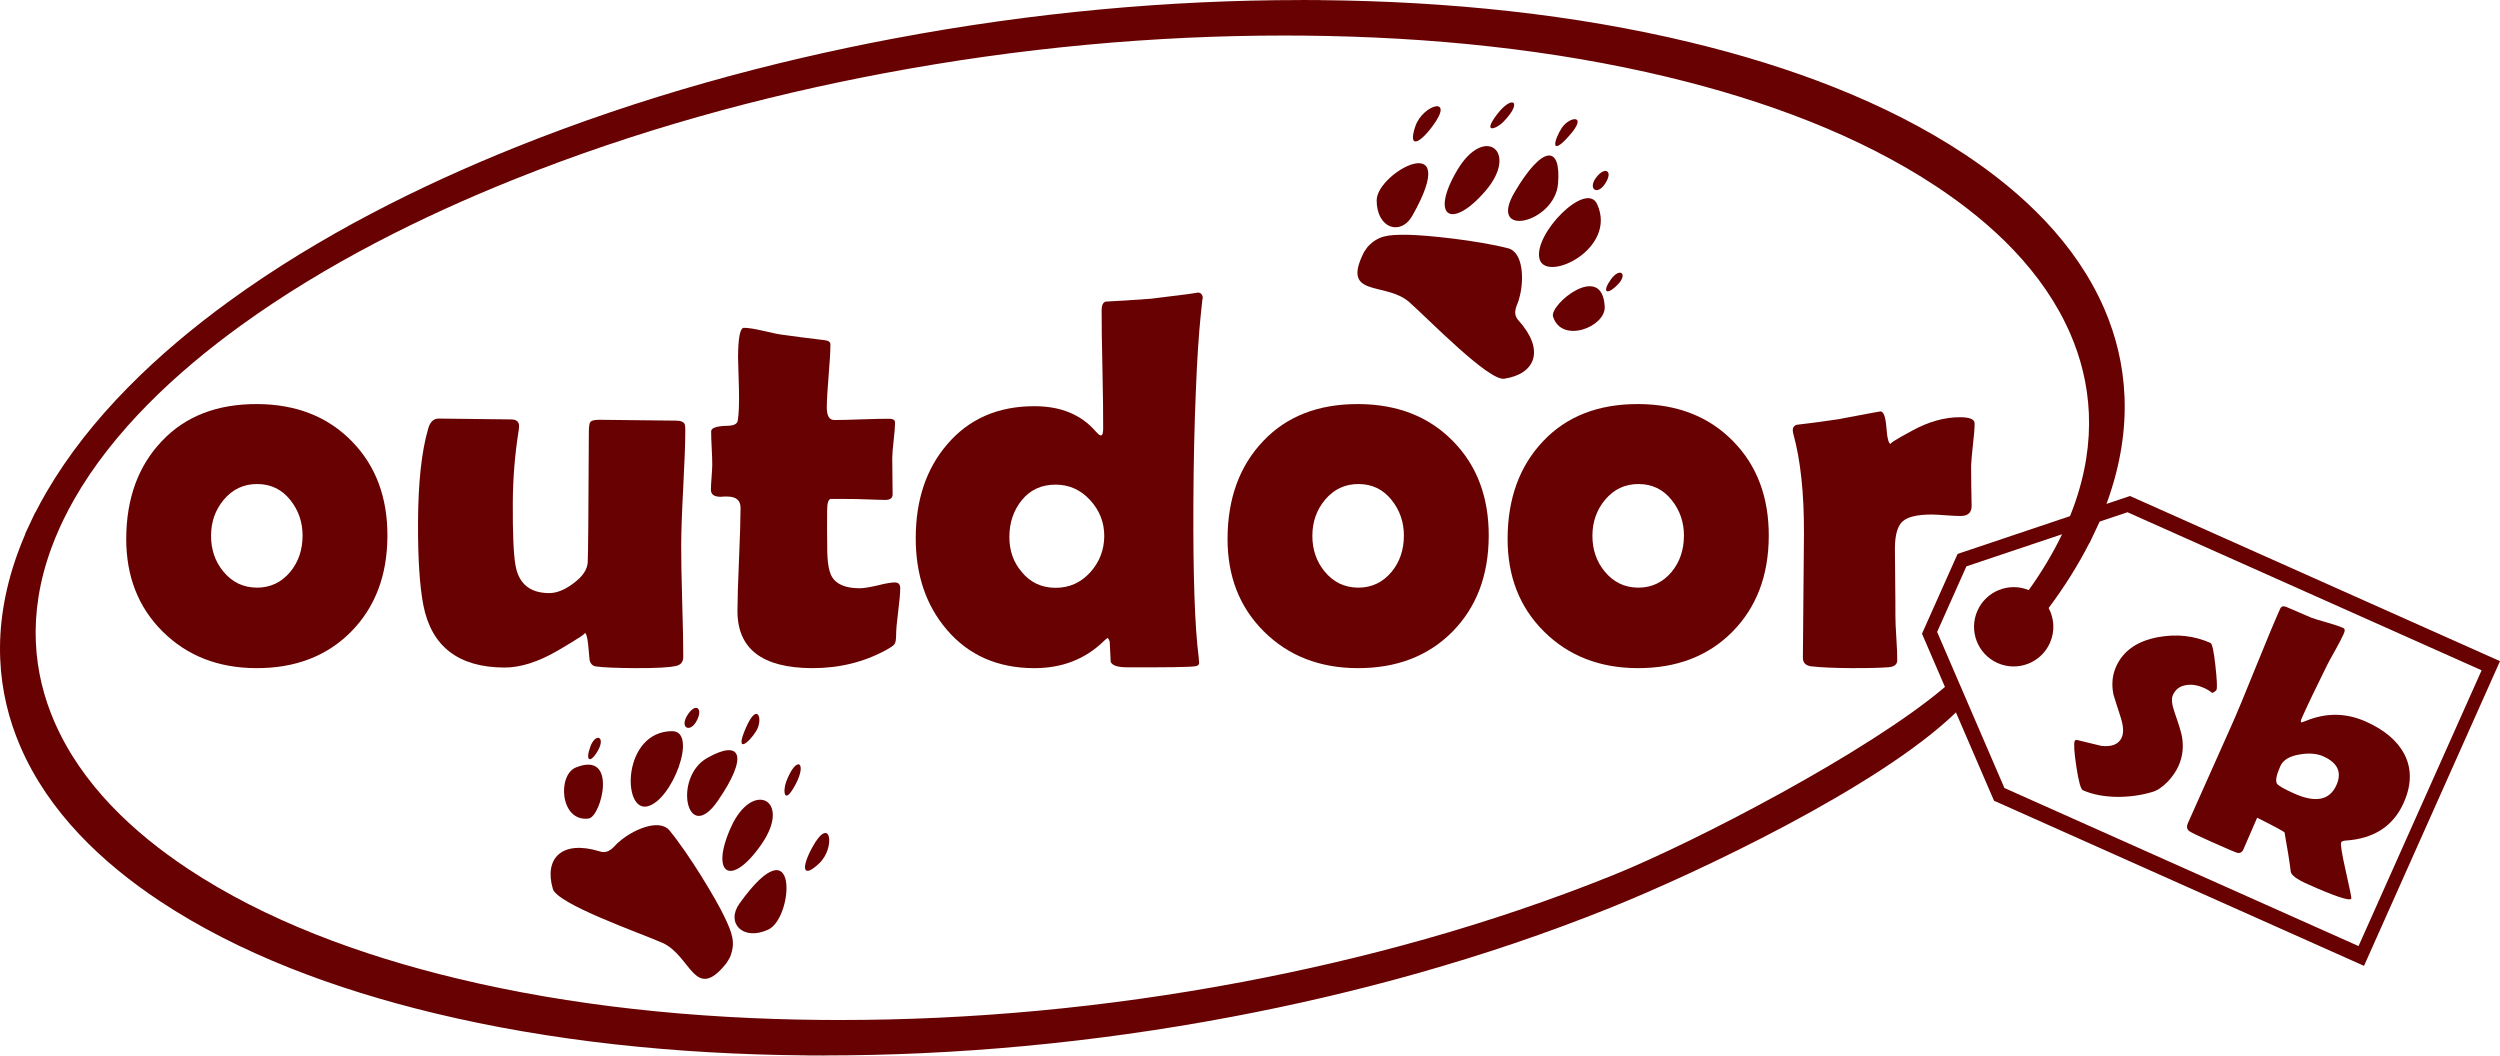 <?xml version="1.0" encoding="UTF-8"?>
<svg id="Outdoor.sk" xmlns="http://www.w3.org/2000/svg" viewBox="0 0 1463.39 617.85">
  <defs>
    <style>
      .cls-1, .cls-2 {
        fill: #680202;
      }

      .cls-2 {
        fill-rule: evenodd;
      }
    </style>
  </defs>
  <g id="Outdoor_Slovakia" data-name="Outdoor Slovakia">
    <g id="outdoor">
      <g>
        <path class="cls-1" d="M1154.11,296.18c-.02,3.93-2.2,5.88-6.54,5.86-1.91,0-4.7-.12-8.37-.4-3.67-.27-6.46-.44-8.26-.45-8.37-.04-14.06,1.28-17.12,3.9-3.01,2.57-4.58,7.88-4.62,15.84-.02,4.34.05,10.95.17,19.79.12,8.78.14,15.4.12,19.74-.01,2.89.17,7.28.56,13.07.39,5.84.52,10.13.51,12.97-.01,2.43-1.67,3.76-4.98,4.06-4.86.39-12.3.57-22.27.52-9.56-.04-17.25-.39-22.99-1.03-3.36-.43-5-2.09-4.99-5.03.04-8.06.14-20.15.31-36.22.17-16.12.28-28.21.32-36.27.1-23.71-1.98-43.25-6.25-58.62-.2-.88-.3-1.65-.3-2.27,0-1.5.79-2.53,2.29-2.99,5.58-.6,13.7-1.7,24.4-3.25,15.93-3.03,24.2-4.59,24.66-4.59,1.81,0,2.98,3.22,3.47,9.57.44,6.36,1.35,9.56,2.64,9.57-1.39,0,2.75-2.67,12.49-7.9,9.68-5.28,19.05-7.87,28.04-7.83,5.63.03,8.47,1.23,8.46,3.65-.01,2.94-.34,7.08-.98,12.39-.65,5.78-.97,9.92-1.09,12.45-.01,2.89.02,6.82.1,11.62.13,5.99.21,9.92.21,11.83"/>
        <path class="cls-1" d="M985.71,313.72c.03-8.01-2.36-15.04-7.3-21.16-4.93-6.12-11.33-9.19-19.18-9.23-7.96-.04-14.53,3.04-19.72,9.26-4.88,5.87-7.34,12.78-7.38,20.89-.04,8.16,2.36,15.2,7.19,21.06,5.14,6.27,11.69,9.4,19.64,9.44,7.85.03,14.38-3.04,19.57-9.26,4.78-5.82,7.13-12.83,7.17-21M1035.36,313.94c-.1,22.99-7.21,41.61-21.33,55.91-14.17,14.25-32.69,21.35-55.58,21.25-22.22-.1-40.42-7.26-54.72-21.48-14.25-14.17-21.35-32.38-21.25-54.55.1-23.4,7.06-42.39,20.86-56.89,13.76-14.56,32.39-21.76,55.79-21.66,22.78.1,41.25,7.36,55.29,21.68,14.09,14.32,21.04,32.9,20.94,55.74h0Z"/>
        <path class="cls-1" d="M821.78,313.72c.04-8.01-2.36-15.04-7.29-21.16s-11.33-9.19-19.18-9.23c-7.96-.04-14.53,3.04-19.73,9.26-4.88,5.87-7.34,12.78-7.38,20.89-.04,8.16,2.36,15.2,7.19,21.06,5.14,6.27,11.69,9.4,19.64,9.44,7.85.03,14.38-3.04,19.57-9.26,4.78-5.82,7.13-12.83,7.17-21M871.43,313.94c-.1,22.99-7.21,41.61-21.33,55.91-14.17,14.25-32.69,21.35-55.58,21.25-22.22-.1-40.42-7.26-54.72-21.48-14.25-14.17-21.35-32.38-21.25-54.55.1-23.4,7.06-42.39,20.87-56.89,13.75-14.56,32.39-21.76,55.79-21.66,22.78.1,41.25,7.36,55.29,21.69,14.09,14.32,21.04,32.9,20.94,55.74h0Z"/>
        <path class="cls-1" d="M646.38,313.78c.04-7.96-2.72-14.94-8.23-21.01-5.55-6.02-12.2-9.04-20.11-9.08-8.27-.04-14.84,2.93-19.77,8.9-4.93,6.02-7.39,13.19-7.43,21.56-.04,8.16,2.41,15.1,7.3,20.75,5.04,6.07,11.58,9.14,19.64,9.18,8.06.04,14.84-2.98,20.34-9,5.45-6.02,8.22-13.14,8.26-21.3M704.09,174.95c.01-2.22-.42,1.08-1.28,9.97-1.13,11.21-2.08,25.51-2.77,42.97-.86,19.78-1.38,42.31-1.49,67.52-.18,41.64.82,71.35,3.07,88.98.2,1.96.3,3.15.29,3.67,0,1.08-.78,1.75-2.28,1.95-3.62.5-17,.7-40.09.6-5.48-.02-8.57-1.12-9.39-3.24-.19-3.82-.38-7.65-.57-11.52-.1-.78-.46-1.6-1.18-2.43-.62.31-1.35.92-2.28,1.85-10.95,10.65-24.61,15.91-40.94,15.84-21.29-.09-38.3-7.61-51.05-22.6-12.18-14.31-18.2-32.27-18.1-53.97.1-22.01,6.17-40.12,18.27-54.27,12.78-15.08,29.96-22.6,51.56-22.5,15.24.07,27.05,4.98,35.48,14.73,1.44,1.61,2.42,2.39,3.04,2.39.93,0,1.35-1.29,1.36-3.92.03-7.75-.07-19.37-.42-34.77-.34-15.45-.5-27.02-.47-34.67.01-2.94.85-4.59,2.45-5,6.46-.28,15.35-.86,26.61-1.69,20.21-2.44,29.15-3.64,26.83-3.65,2.22,0,3.35,1.25,3.34,3.79v-.03Z"/>
        <path class="cls-1" d="M526.95,344.26c-.01,3-.4,7.59-1.2,13.74s-1.18,10.69-1.2,13.53c-.01,2.89-.33,4.75-.95,5.52-.57.82-2.23,1.95-4.98,3.49-13.05,7.07-27.48,10.63-43.34,10.56-29.19-.13-43.71-11.35-43.61-33.67.03-6.66.33-16.63.91-30.01.58-13.38.88-23.4.91-30.06.02-4.44-2.55-6.68-7.72-6.7h-1.96c-.93.1-1.55.15-1.96.15-3.82-.02-5.73-1.37-5.72-4.11,0-1.6.12-4.08.39-7.39.27-3.36.39-5.84.39-7.44,0-2.12-.08-5.37-.32-9.71-.24-4.29-.33-7.54-.32-9.66,0-2.02,3.22-3.14,9.68-3.26,3.62-.09,5.58-1.11,5.9-3.02.64-3.82.87-9.86.7-18.18-.36-13.02-.54-19.22-.54-18.6.05-11.73,1.21-17.56,3.43-17.55,2.74.01,6.61.65,11.62,1.86,5.78,1.37,9.76,2.11,11.98,2.33,5.11.75,12.91,1.76,23.29,3,2.53.22,3.77,1.05,3.76,2.6-.02,4.03-.35,10.12-1.06,18.28-.66,8.16-1.04,14.36-1.06,18.49-.02,4.91,1.41,7.39,4.36,7.41,3.51.02,8.89-.12,16.07-.39,7.13-.23,12.56-.36,16.17-.34,2.22.01,3.36.74,3.35,2.29-.01,2.32-.28,5.79-.82,10.43-.54,4.65-.81,8.11-.82,10.43-.01,2.43.03,5.94.11,10.59.08,4.65.12,8.16.11,10.59,0,2.12-1.46,3.2-4.41,3.18-2.02,0-5.37-.13-10.12-.3-4.75-.18-8.11-.24-10.13-.25l-11.37-.05c-1.5,0-2.28,2.21-2.3,6.65-.01,2.43-.03,5.99-.05,10.75.08,4.81.12,8.42.11,10.75-.04,8.47.87,14.31,2.82,17.58,2.67,4.35,8.03,6.54,15.99,6.58,2.53.01,6.15-.59,10.86-1.71,4.65-1.17,7.96-1.72,9.87-1.71,2.12,0,3.2,1.15,3.19,3.37"/>
        <path class="cls-1" d="M401.15,252.14c-.03,7.44-.44,18.65-1.23,33.58s-1.15,26.14-1.18,33.63c-.03,7.23.18,18.14.58,32.65.45,14.57.66,25.42.63,32.55-.01,2.74-1.26,4.44-3.79,5.15-3.83,1.02-11.99,1.45-24.39,1.39-11-.05-18.65-.39-22.99-.98-1.91-.32-3.14-1.56-3.65-3.68-.25-3-.54-6.05-.84-9.04-.5-4.65-1.21-6.98-2.09-6.98,1.4,0-3.68,3.39-15.34,10.21-11.65,6.82-22.21,10.18-31.66,10.14-26.76-.12-42.57-12.23-47.37-36.37-2.17-11.22-3.24-27.45-3.14-48.73.1-23.04,2.04-41.17,5.87-54.48,1.1-4.13,3.18-6.19,6.23-6.17,4.65.02,11.68.1,21.18.25,9.51.15,16.53.23,21.18.25,3.15.01,4.7,1.31,4.68,3.95,0,.72-.11,1.76-.32,3.15-2.18,13.73-3.27,27.68-3.34,41.78-.08,17.57.39,29.55,1.49,36.02,1.76,11.11,8.35,16.72,19.77,16.77,4.39.02,9.26-1.92,14.44-5.88,5.24-3.9,7.94-7.97,8.16-12.21.22-3.72.44-29.03.65-76,.01-3.31.28-5.27.8-5.89.57-.98,2.38-1.49,5.43-1.47,4.96.02,12.4.11,22.32.25,9.97.15,17.41.23,22.32.25,3.05.01,4.8.74,5.31,2.3.2.78.3,2.02.29,3.62"/>
        <path class="cls-1" d="M177.12,313.72c.04-8.01-2.36-15.04-7.29-21.16s-11.33-9.19-19.18-9.23c-7.96-.04-14.53,3.04-19.73,9.26-4.88,5.87-7.34,12.78-7.38,20.89-.04,8.16,2.36,15.2,7.19,21.06,5.14,6.27,11.69,9.4,19.64,9.44,7.85.03,14.38-3.04,19.57-9.27,4.78-5.82,7.13-12.83,7.17-21M226.77,313.94c-.1,22.99-7.21,41.61-21.33,55.91-14.17,14.25-32.69,21.35-55.58,21.25-22.22-.1-40.42-7.26-54.72-21.48-14.25-14.17-21.35-32.38-21.25-54.55.1-23.4,7.06-42.39,20.87-56.89,13.75-14.56,32.39-21.76,55.79-21.66,22.78.1,41.25,7.36,55.29,21.68,14.09,14.32,21.04,32.9,20.94,55.74h-.01Z"/>
        <path class="cls-1" d="M1367.65,459.56c3.32-7.44.76-13.05-7.7-16.83-3.75-1.68-8.39-2.04-13.89-1.09-5.91.96-9.66,3.25-11.25,6.82-2.28,5.11-2.97,8.51-2.01,10.19.78,1.22,4.18,3.19,10.14,5.85,12.52,5.59,20.74,3.96,24.71-4.94M1407.01,469.94c-6.08,13.63-17.39,20.99-33.91,22.09-1.51.08-2.39.44-2.7,1.14-.46,1.04.43,6.66,2.75,16.89,2.31,10.26,3.39,15.55,3.22,15.92-.73,1.64-9.28-1.15-25.62-8.45-6.28-2.8-9.54-5.24-9.84-7.27-.62-5.23-1.82-12.88-3.62-22.91-.15-.52-5.48-3.39-16.05-8.71-.86,1.92-2.18,4.97-3.99,9.19-1.81,4.22-3.17,7.36-4.07,9.38-.83,1.86-2.2,2.46-4.05,1.86-1.16-.37-6.08-2.49-14.69-6.33-7.44-3.32-11.74-5.39-12.86-6.19-1.53-1.06-1.79-2.69-.8-4.9l25.24-56.56c3.38-7.57,8.16-19.05,14.32-34.38,6.21-15.35,10.96-26.77,14.33-34.31.65-1.45,1.82-1.87,3.52-1.19,3.28,1.46,8.2,3.58,14.78,6.37,1.79.65,4.91,1.62,9.45,2.89,3.99,1.14,7.08,2.18,9.23,3.14,1.01.45,1.09,1.54.29,3.34-1.04,2.33-2.65,5.44-4.79,9.29-2.53,4.47-4.21,7.58-5.04,9.25-6.45,13.01-11.31,23.13-14.56,30.42-.76,1.7-.95,2.72-.56,2.96.74-.13,1.76-.46,3.15-1.05,11.71-4.72,23.29-4.55,34.74.56,10.79,4.82,18.27,11.1,22.41,18.86,4.52,8.6,4.41,18.16-.29,28.7h.01ZM1297.46,403.76c-.27.6-1.12,1.24-2.5,1.87-1.54-1.22-3.14-2.2-4.88-2.97-3.63-1.62-7.05-2.16-10.23-1.65-3.78.51-6.43,2.46-7.95,5.87-.96,2.14-.61,5.59,1.07,10.31,2.49,7.13,3.93,11.78,4.26,14.01,1.07,6.08.38,11.78-2.02,17.14-1.41,3.15-3.49,6.2-6.29,9.18-3.15,3.25-6.22,5.28-9.15,6.09-6.33,1.9-13.16,2.87-20.46,2.86-7.85-.14-14.54-1.42-20.09-3.9-1.23-.55-2.51-5.13-3.8-13.69-1.31-8.6-1.62-13.66-.96-15.14.24-.54.74-.73,1.46-.56,4.67,1.14,9.39,2.26,14.1,3.42,6.2.69,10.18-.94,11.94-4.88,1.21-2.71,1.03-6.54-.5-11.5-2.83-8.75-4.3-13.34-4.38-13.83-1.14-5.84-.63-11.21,1.56-16.13,4.13-9.24,12.3-15.01,24.55-17.3,10.95-2,21.19-.87,30.75,3.4.98.44,1.93,4.83,2.85,13.19.92,8.36,1.15,13.11.65,14.21h.02Z"/>
        <path class="cls-1" d="M1211.69,302.14c.63-1.55,1.23-3.1,1.8-4.65,14.76-39.9,10.4-74.34-1.58-102.02-15.9-36.71-46.18-64.96-78.38-86.28-45.23-29.95-100.17-50.34-157.42-64.11-66.33-15.96-138.45-23.56-213.27-24.23h0l-11.12-.05h0c-75.14,0-154.1,6.95-235.12,22.25-69.93,13.21-143.77,33.03-216.91,62.46-52.07,20.95-108.72,48.82-159,85.24-37.9,27.46-74.55,61.72-97.28,101.59-2.27,3.98-4.38,7.99-6.32,12l-1.9,4.03c-1.83,4.01-3.48,8.02-4.96,12.01-14.76,39.9-10.4,74.34,1.58,102.02,15.9,36.71,46.18,64.96,78.38,86.28,45.23,29.95,100.17,50.34,157.42,64.11,66.33,15.96,138.45,23.56,213.27,24.24h0l11.12.04h0c75.14,0,154.1-6.95,235.12-22.25,69.93-13.21,143.77-33.03,216.91-62.46,47.66-19.18,150-72.36,194.46-110.25l-12.62-29.27-.82-1.9.93-2.08,18.98-42.53.93-2.08,1.96-.66,63.83-21.45h0ZM471.14,617.77c-76.04-.68-149.31-8.43-216.71-24.66-58.46-14.08-114.49-34.93-160.68-65.52-33.85-22.42-65.22-52.06-81.88-90.69-13.23-30.68-17.53-68.55-1.72-112.56,1.41-3.93,2.98-7.89,4.69-11.85h-.13l5.86-12.48h.13c2.01-3.96,4.16-7.9,6.44-11.83,25.54-43.96,65.35-81.64,107.3-112.08,52.82-38.32,111.87-67.56,166.61-89.59,74.69-30.06,150.04-50.32,221.46-63.83C604.85,7.11,685.1.04,761.45.03v-.03l11.14.05v.03c76.02.68,149.3,8.43,216.7,24.66,58.46,14.08,114.49,34.93,160.68,65.52,33.85,22.42,65.22,52.06,81.88,90.68,13.23,30.68,17.53,68.55,1.72,112.56-.17.49-.35.97-.53,1.46l12.43-4.17,1.34-.45,1.15.51,211.94,94.59,3.49,1.56-1.89,4.24-75.82,169.89-1.89,4.24-3.49-1.56-211.94-94.59-1.15-.51-.56-1.3-21.73-50.4c-45.11,43.8-152.13,94.17-202.25,114.33-74.69,30.05-150.04,50.32-221.46,63.83-82.35,15.57-162.59,22.64-238.94,22.65v.03l-11.14-.05v-.03h.01ZM1452.63,392.36l-207.3-92.52-16.42,5.52h.11l-5.86,12.48h-.13c-6.63,13.04-14.66,25.76-23.85,38.07,3.28,6.11,3.8,13.63.75,20.45-5.23,11.71-18.96,16.96-30.66,11.74-11.71-5.22-16.96-18.96-11.74-30.66,5.13-11.49,18.45-16.76,30.01-12.02,7.38-10.32,13.82-20.97,19.11-31.89l.38-.81-55.99,18.81-17.13,38.38,39.39,91.36,207.29,92.52,72.04-161.42h0Z"/>
        <path class="cls-2" d="M914.28,74.76c4.5-6.73,15.65-8.07,4.17,4.8-11.48,12.87-8.67,1.94-4.17-4.8M933.88,104.55c5.18-7.59,10.93-4.91,5.63,3.05-4.62,6.94-9.8,3.07-5.63-3.05ZM876.29,66.97c8.95-11.76,15.47-7.67,3.66,4.41-3.96,4.05-12.61,7.35-3.66-4.41ZM828.49,73.9c4.3-12.69,23.65-18.3,10,.02-8.21,11.02-14.3,12.67-10-.02ZM942.99,163.5c5.34-7.38,10.2-3.12,3.75,3.31-6.44,6.43-9.09,4.06-3.75-3.31ZM912.01,107.52c-1.88,23.03-41.58,32.42-25.42,4.97,16.16-27.45,27.3-28,25.42-4.97ZM901.12,151.42c-3.53-14.51,27.38-45.9,33.78-31.91,12.05,26.31-30.25,46.42-33.78,31.91h0ZM852.92,99.74c16.02-27.17,36.48-11.04,16.57,12.06-19.91,23.1-32.58,15.11-16.57-12.06ZM909.08,185.32c-2.21-7.12,28.93-32.58,30.25-5.77.58,11.84-25.24,21.87-30.25,5.77ZM805.84,117.28c-.02-16.43,50.47-43.41,20.94,8.89-6.89,12.19-20.93,7.54-20.94-8.89ZM823.79,137.43c11.21.13,41.16,3.32,58.88,7.87,9.55,2.45,9.42,20.1,6.52,29.59-.25,2.5-4.75,8.12-.26,12.73,15.49,17.25,9.95,31.28-8.42,34.07-9.16,1.39-44.42-34.96-55.51-44.78-13.95-12.37-40.34-2.2-26.53-29.43l2.16-3.09c6.27-6.6,11.93-7.07,23.14-6.94l.02-.02Z"/>
        <path class="cls-2" d="M442.68,427.87c4.21-6.92.74-17.59-6.11-1.77-6.85,15.83,1.89,8.68,6.11,1.77M407.41,422.62c4.71-7.89-.15-11.98-5.14-3.82-4.35,7.11,1.34,10.18,5.14,3.82ZM465.74,459.05c6.9-13.07.45-17.26-5.54-1.46-2.01,5.3-1.36,14.53,5.54,1.46ZM479.57,505.33c9.7-9.24,6.65-29.16-4.23-9.07-6.54,12.08-5.47,18.3,4.23,9.07ZM350.1,439.17c4.45-7.94-1.46-10.56-4.58-2.01s.14,9.95,4.58,2.01ZM413.92,443.71c-20.1,11.39-11.92,51.36,6.19,25.15,18.1-26.21,13.91-36.55-6.19-25.15ZM378.68,472.06c14.65-2.9,30.12-44.15,14.73-44.07-28.94.14-29.38,46.98-14.73,44.07ZM445.84,494.04c17.91-25.96-5.33-37.74-17.91-9.95-12.58,27.79,0,35.92,17.91,9.95ZM344.58,479.12c7.39-.99,17.38-39.95-7.5-29.87-10.99,4.45-9.22,32.1,7.5,29.87ZM449.74,544.13c14.91-6.9,18.14-64.05-16.87-15.26-8.16,11.38,1.97,22.16,16.87,15.26ZM423.91,536.33c-4.84-10.12-20.33-35.94-31.92-50.11-6.24-7.63-22.2-.09-29.58,6.53-2.17,1.28-5.37,7.72-11.44,5.59-22.16-6.79-32.57,4.14-27.36,21.97,2.59,8.89,50.4,25.59,63.98,31.51,17.09,7.45,18.97,35.66,37.86,11.68l1.89-3.26c3.35-8.46,1.4-13.8-3.44-23.92h0Z"/>
      </g>
    </g>
  </g>
</svg>